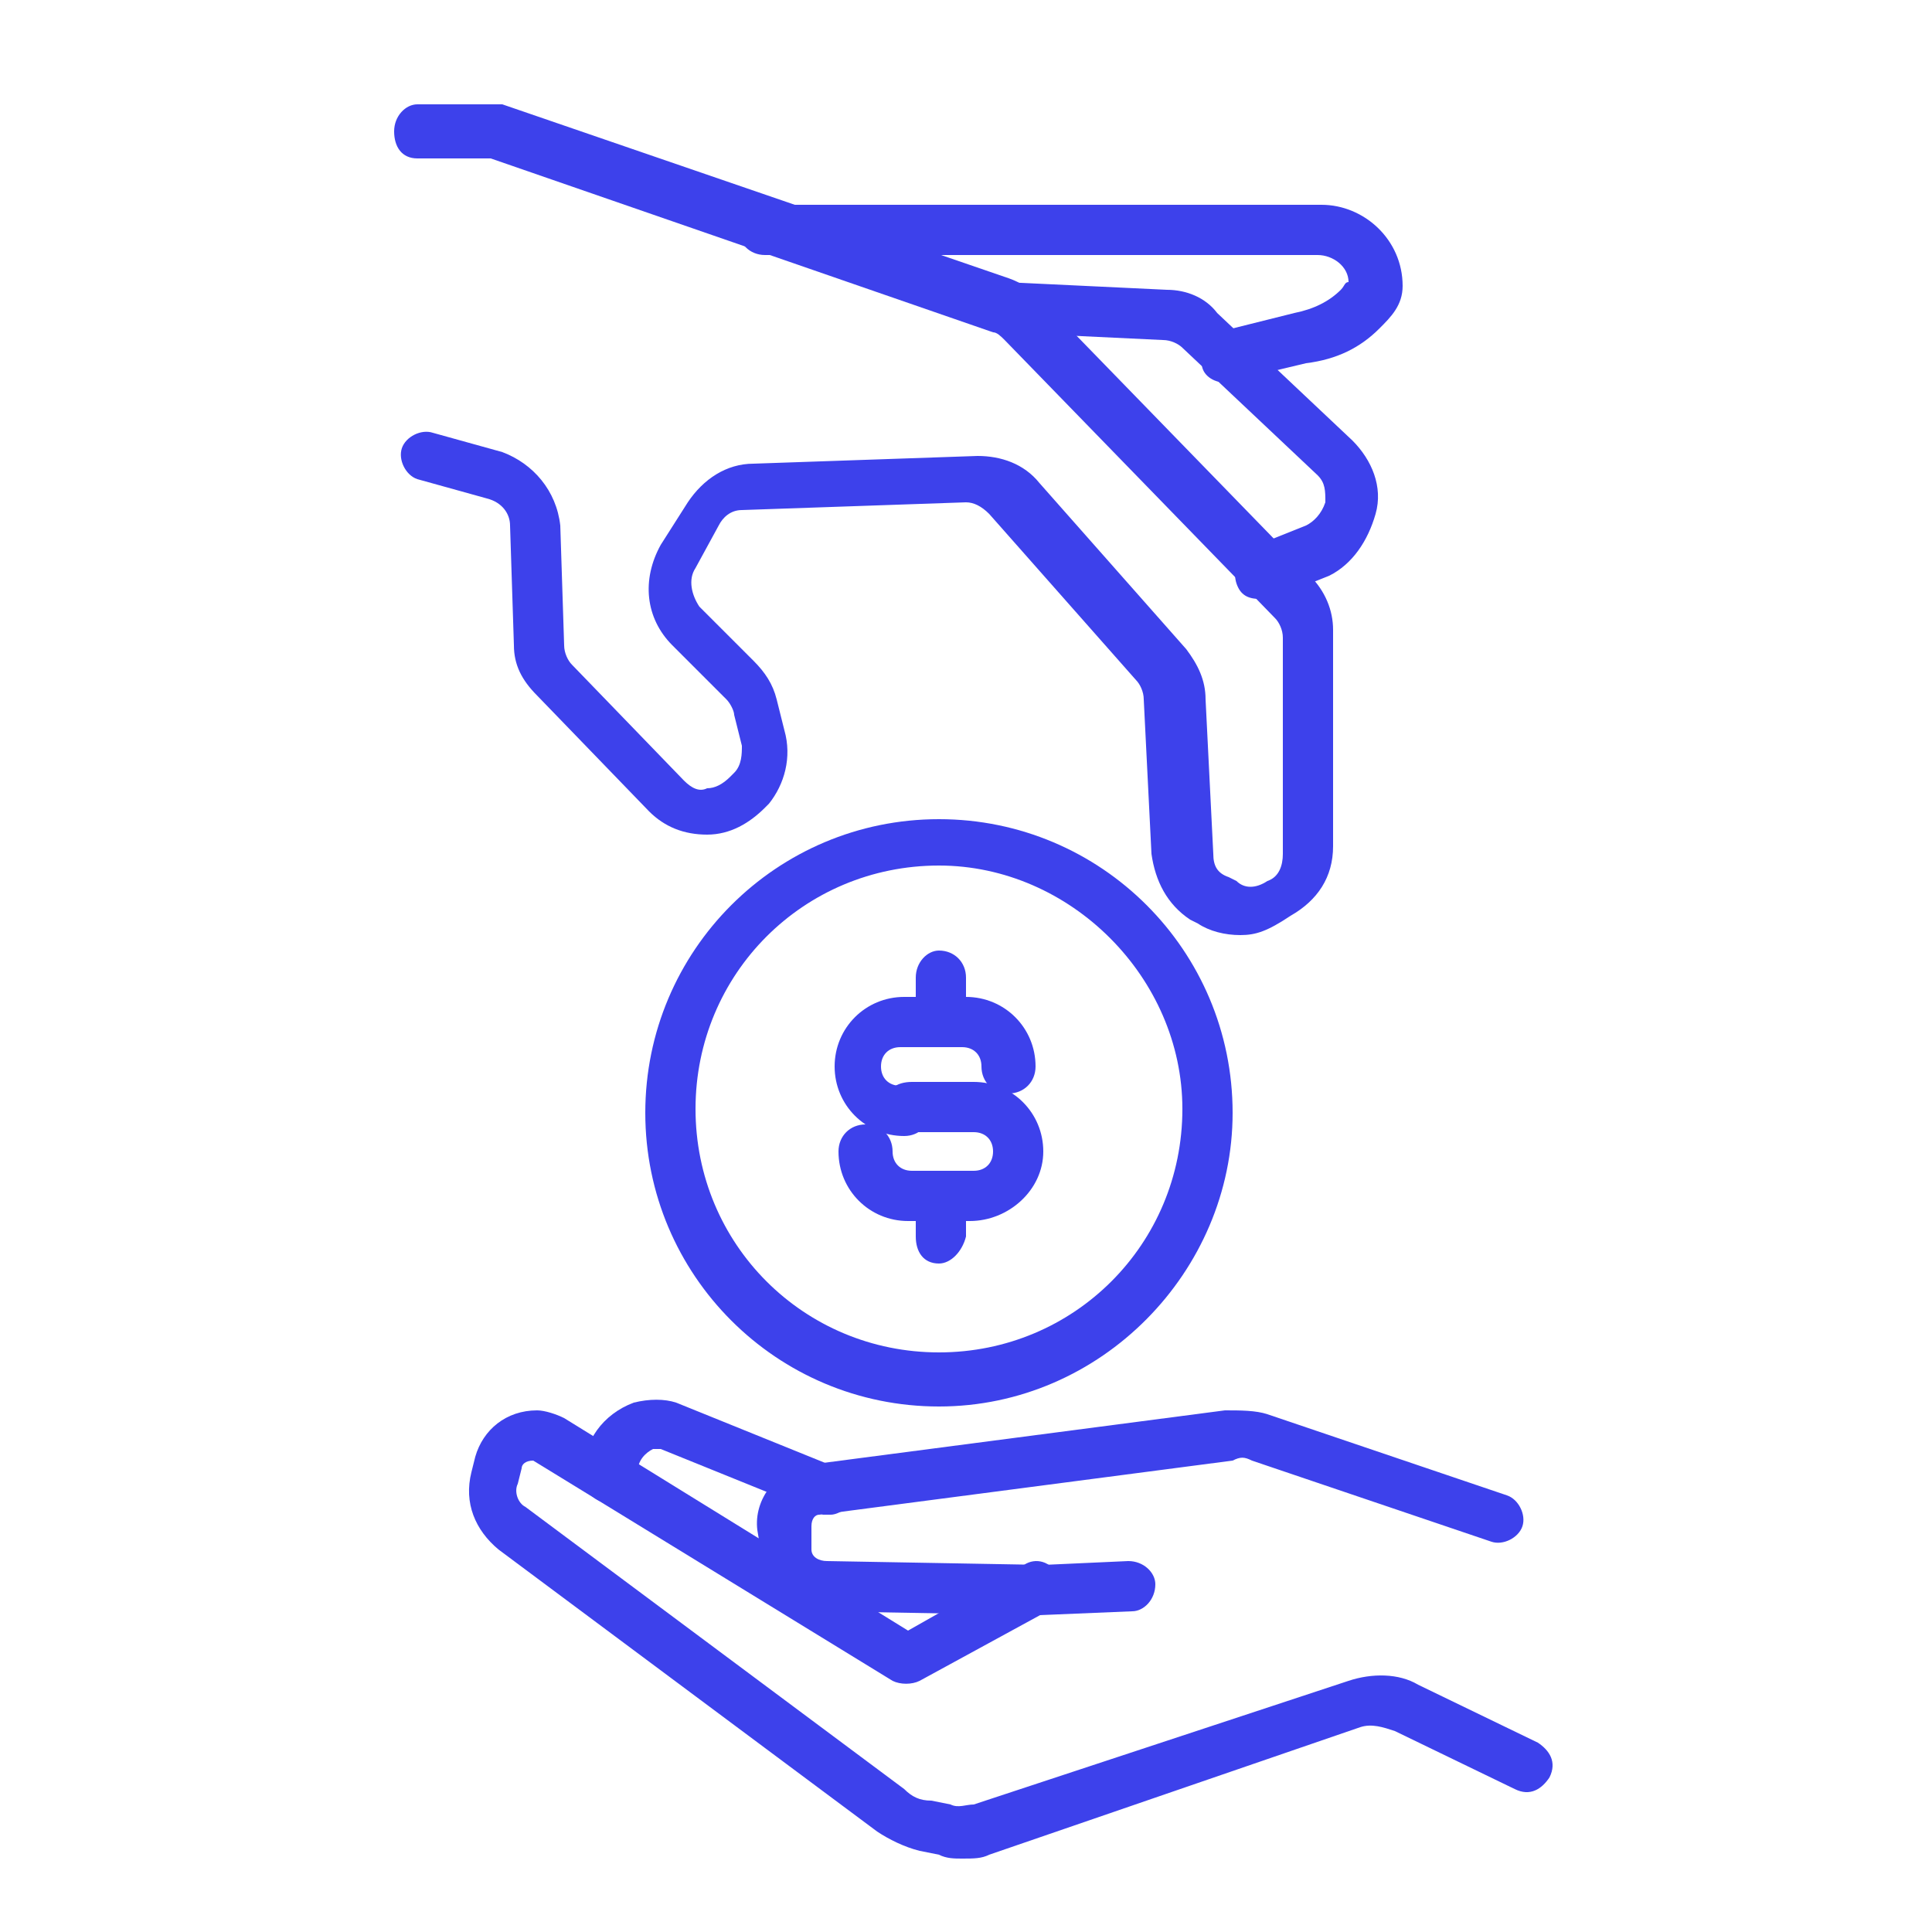 <?xml version="1.0" encoding="utf-8"?>
<!-- Generator: Adobe Illustrator 22.0.1, SVG Export Plug-In . SVG Version: 6.00 Build 0)  -->
<svg version="1.1" id="Layer_1" xmlns="http://www.w3.org/2000/svg" xmlns:xlink="http://www.w3.org/1999/xlink" x="0px" y="0px"
	 viewBox="0 0 50 50" style="enable-background:new 0 0 50 50;" xml:space="preserve">
<style type="text/css">
	.st0{fill:#3D41EB;}
</style>
<g>
	<g>
		<g>
			<path class="st0" d="M24.9,48.1c-0.2,0-0.4,0-0.6-0.1l-0.5-0.1c-0.4-0.1-0.8-0.3-1.1-0.5l-9.8-7.3c-0.6-0.5-0.9-1.2-0.7-2
				l0.1-0.4c0.2-0.7,0.8-1.2,1.6-1.2c0.2,0,0.5,0.1,0.7,0.2l8.9,5.5l3-1.7c0.3-0.2,0.7-0.1,0.9,0.3c0.2,0.3,0.1,0.7-0.3,0.9
				l-3.3,1.8c-0.2,0.1-0.5,0.1-0.7,0l-9.3-5.7c-0.2,0-0.3,0.1-0.3,0.2l-0.1,0.4c-0.1,0.2,0,0.5,0.2,0.6l9.8,7.3
				c0.2,0.2,0.4,0.3,0.7,0.3l0.5,0.1c0.2,0.1,0.4,0,0.6,0l9.7-3.2c0.6-0.2,1.3-0.2,1.8,0.1l3.1,1.5c0.3,0.2,0.5,0.5,0.3,0.9
				c-0.2,0.3-0.5,0.5-0.9,0.3l-3.1-1.5c-0.3-0.1-0.6-0.2-0.9-0.1L25.6,48C25.4,48.1,25.2,48.1,24.9,48.1z"/>
			<path class="st0" d="M26.9,41.8l-5.6-0.1c-0.9,0-1.6-0.7-1.6-1.5l-0.1-0.6c-0.1-0.8,0.5-1.6,1.4-1.7l10.7-1.4
				c0.4,0,0.8,0,1.1,0.1l6.2,2.1c0.3,0.1,0.5,0.5,0.4,0.8s-0.5,0.5-0.8,0.4l-6.2-2.1c-0.2-0.1-0.3-0.1-0.5,0l-10.7,1.4
				c-0.1,0-0.2,0.1-0.2,0.3v0.6c0,0.2,0.2,0.3,0.4,0.3l5.6,0.1l2.2-0.1c0.4,0,0.7,0.3,0.7,0.6c0,0.4-0.3,0.7-0.6,0.7L26.9,41.8z"/>
			<path class="st0" d="M21.5,39.2c-0.1,0-0.2,0-0.2,0l-4.2-1.7c-0.1,0-0.2,0-0.2,0c-0.2,0.1-0.4,0.3-0.4,0.6v0.1
				c0,0.4-0.3,0.7-0.7,0.7s-0.7-0.3-0.7-0.7v-0.1c0-0.8,0.5-1.5,1.3-1.8c0.4-0.1,0.8-0.1,1.1,0l4.2,1.7c0.3,0.1,0.5,0.5,0.4,0.8
				C22,39,21.7,39.2,21.5,39.2z"/>
		</g>
		<g>
			<g>
				<g>
					<path class="st0" d="M23.4,29.4c-1,0-1.8-0.8-1.8-1.8s0.8-1.8,1.8-1.8H25c1,0,1.8,0.8,1.8,1.8c0,0.4-0.3,0.7-0.7,0.7
						s-0.7-0.3-0.7-0.7c0-0.3-0.2-0.5-0.5-0.5h-1.6c-0.3,0-0.5,0.2-0.5,0.5s0.2,0.5,0.5,0.5c0.4,0,0.7,0.3,0.7,0.6
						C24.1,29.1,23.8,29.4,23.4,29.4z"/>
					<path class="st0" d="M25.1,31.6h-1.6c-1,0-1.8-0.8-1.8-1.8c0-0.4,0.3-0.7,0.7-0.7c0.4,0,0.7,0.3,0.7,0.7c0,0.3,0.2,0.5,0.5,0.5
						h1.6c0.3,0,0.5-0.2,0.5-0.5s-0.2-0.5-0.5-0.5h-1.6c-0.4,0-0.7-0.3-0.7-0.7c0-0.4,0.3-0.6,0.7-0.6h1.6c1,0,1.8,0.8,1.8,1.8
						S26.1,31.6,25.1,31.6z"/>
				</g>
				<path class="st0" d="M24.3,27.1c-0.4,0-0.6-0.3-0.6-0.7v-1.1c0-0.4,0.3-0.7,0.6-0.7c0.4,0,0.7,0.3,0.7,0.7v1.1
					C24.9,26.8,24.6,27.1,24.3,27.1z"/>
				<path class="st0" d="M24.3,32.7c-0.4,0-0.6-0.3-0.6-0.7v-1c0-0.4,0.3-0.7,0.6-0.7c0.4,0,0.7,0.3,0.7,0.7v1
					C24.9,32.4,24.6,32.7,24.3,32.7z"/>
			</g>
			<path class="st0" d="M24.3,36.4c-4.2,0-7.6-3.4-7.6-7.6s3.4-7.6,7.6-7.6s7.6,3.4,7.6,7.6C31.9,32.9,28.5,36.4,24.3,36.4z
				 M24.3,22.4c-3.5,0-6.3,2.8-6.3,6.3s2.8,6.3,6.3,6.3s6.3-2.8,6.3-6.3C30.6,25.3,27.7,22.4,24.3,22.4z"/>
		</g>
	</g>
	<path class="st0" d="M32.1,24.2c-0.4,0-0.8-0.1-1.1-0.3l-0.2-0.1c-0.6-0.4-0.9-1-1-1.7l-0.2-4c0-0.2-0.1-0.4-0.2-0.5l-3.8-4.3
		C25.4,13.1,25.2,13,25,13l-5.8,0.2c-0.3,0-0.5,0.2-0.6,0.4L18,14.7c-0.2,0.3-0.1,0.7,0.1,1l1.4,1.4c0.3,0.3,0.5,0.6,0.6,1l0.2,0.8
		c0.2,0.7,0,1.4-0.4,1.9l-0.1,0.1c-0.4,0.4-0.9,0.7-1.5,0.7s-1.1-0.2-1.5-0.6l-2.9-3c-0.4-0.4-0.6-0.8-0.6-1.3l-0.1-3.1
		c0-0.3-0.2-0.6-0.6-0.7l-1.8-0.5c-0.3-0.1-0.5-0.5-0.4-0.8s0.5-0.5,0.8-0.4l1.8,0.5c0.8,0.3,1.4,1,1.5,1.9l0.1,3.1
		c0,0.2,0.1,0.4,0.2,0.5l2.9,3c0.2,0.2,0.4,0.3,0.6,0.2c0.2,0,0.4-0.1,0.6-0.3L19,20c0.2-0.2,0.2-0.5,0.2-0.7L19,18.5
		c0-0.1-0.1-0.3-0.2-0.4l-1.4-1.4c-0.7-0.7-0.8-1.7-0.3-2.6l0.7-1.1c0.4-0.6,1-1,1.7-1l5.8-0.2c0.6,0,1.2,0.2,1.6,0.7l3.8,4.3
		c0.3,0.4,0.5,0.8,0.5,1.3l0.2,4c0,0.3,0.1,0.5,0.4,0.6l0.2,0.1c0.2,0.2,0.5,0.2,0.8,0c0.3-0.1,0.4-0.4,0.4-0.7v-5.6
		c0-0.2-0.1-0.4-0.2-0.5l-7-7.2c-0.1-0.1-0.2-0.2-0.3-0.2l-13-4.5h-1.9c-0.4,0-0.6-0.3-0.6-0.7s0.3-0.7,0.6-0.7h2c0.1,0,0.1,0,0.2,0
		l13.1,4.5c0.3,0.1,0.6,0.3,0.8,0.5l7,7.2c0.4,0.4,0.6,0.9,0.6,1.4v5.6c0,0.8-0.4,1.4-1.1,1.8C32.8,24.1,32.5,24.2,32.1,24.2z"/>
	<path class="st0" d="M31.7,9.9c-0.3,0-0.6-0.2-0.6-0.5C31,9,31.2,8.7,31.5,8.6l2-0.5C34,8,34.4,7.8,34.7,7.5
		c0.1-0.1,0.1-0.2,0.2-0.2c0-0.4-0.4-0.7-0.8-0.7H19.8c-0.4,0-0.7-0.3-0.7-0.7c0-0.4,0.3-0.6,0.7-0.6h14.4c1.1,0,2.1,0.9,2.1,2.1
		c0,0.5-0.3,0.8-0.6,1.1c-0.5,0.5-1.1,0.8-1.9,0.9L31.7,9.9C31.8,9.9,31.7,9.9,31.7,9.9z"/>
	<path class="st0" d="M32.6,15.5c-0.3,0-0.5-0.1-0.6-0.4c-0.1-0.3,0-0.7,0.3-0.9l1.5-0.6c0.2-0.1,0.4-0.3,0.5-0.6
		c0-0.3,0-0.5-0.2-0.7L30.6,9c-0.1-0.1-0.3-0.2-0.5-0.2l-4.2-0.2c-0.4,0-0.6-0.3-0.6-0.7c0-0.4,0.3-0.6,0.7-0.6l4.2,0.2
		c0.5,0,1,0.2,1.3,0.6l3.5,3.3c0.5,0.5,0.8,1.2,0.6,1.9s-0.6,1.3-1.2,1.6l-1.5,0.6C32.8,15.5,32.7,15.5,32.6,15.5z"/>
</g>
</svg>
